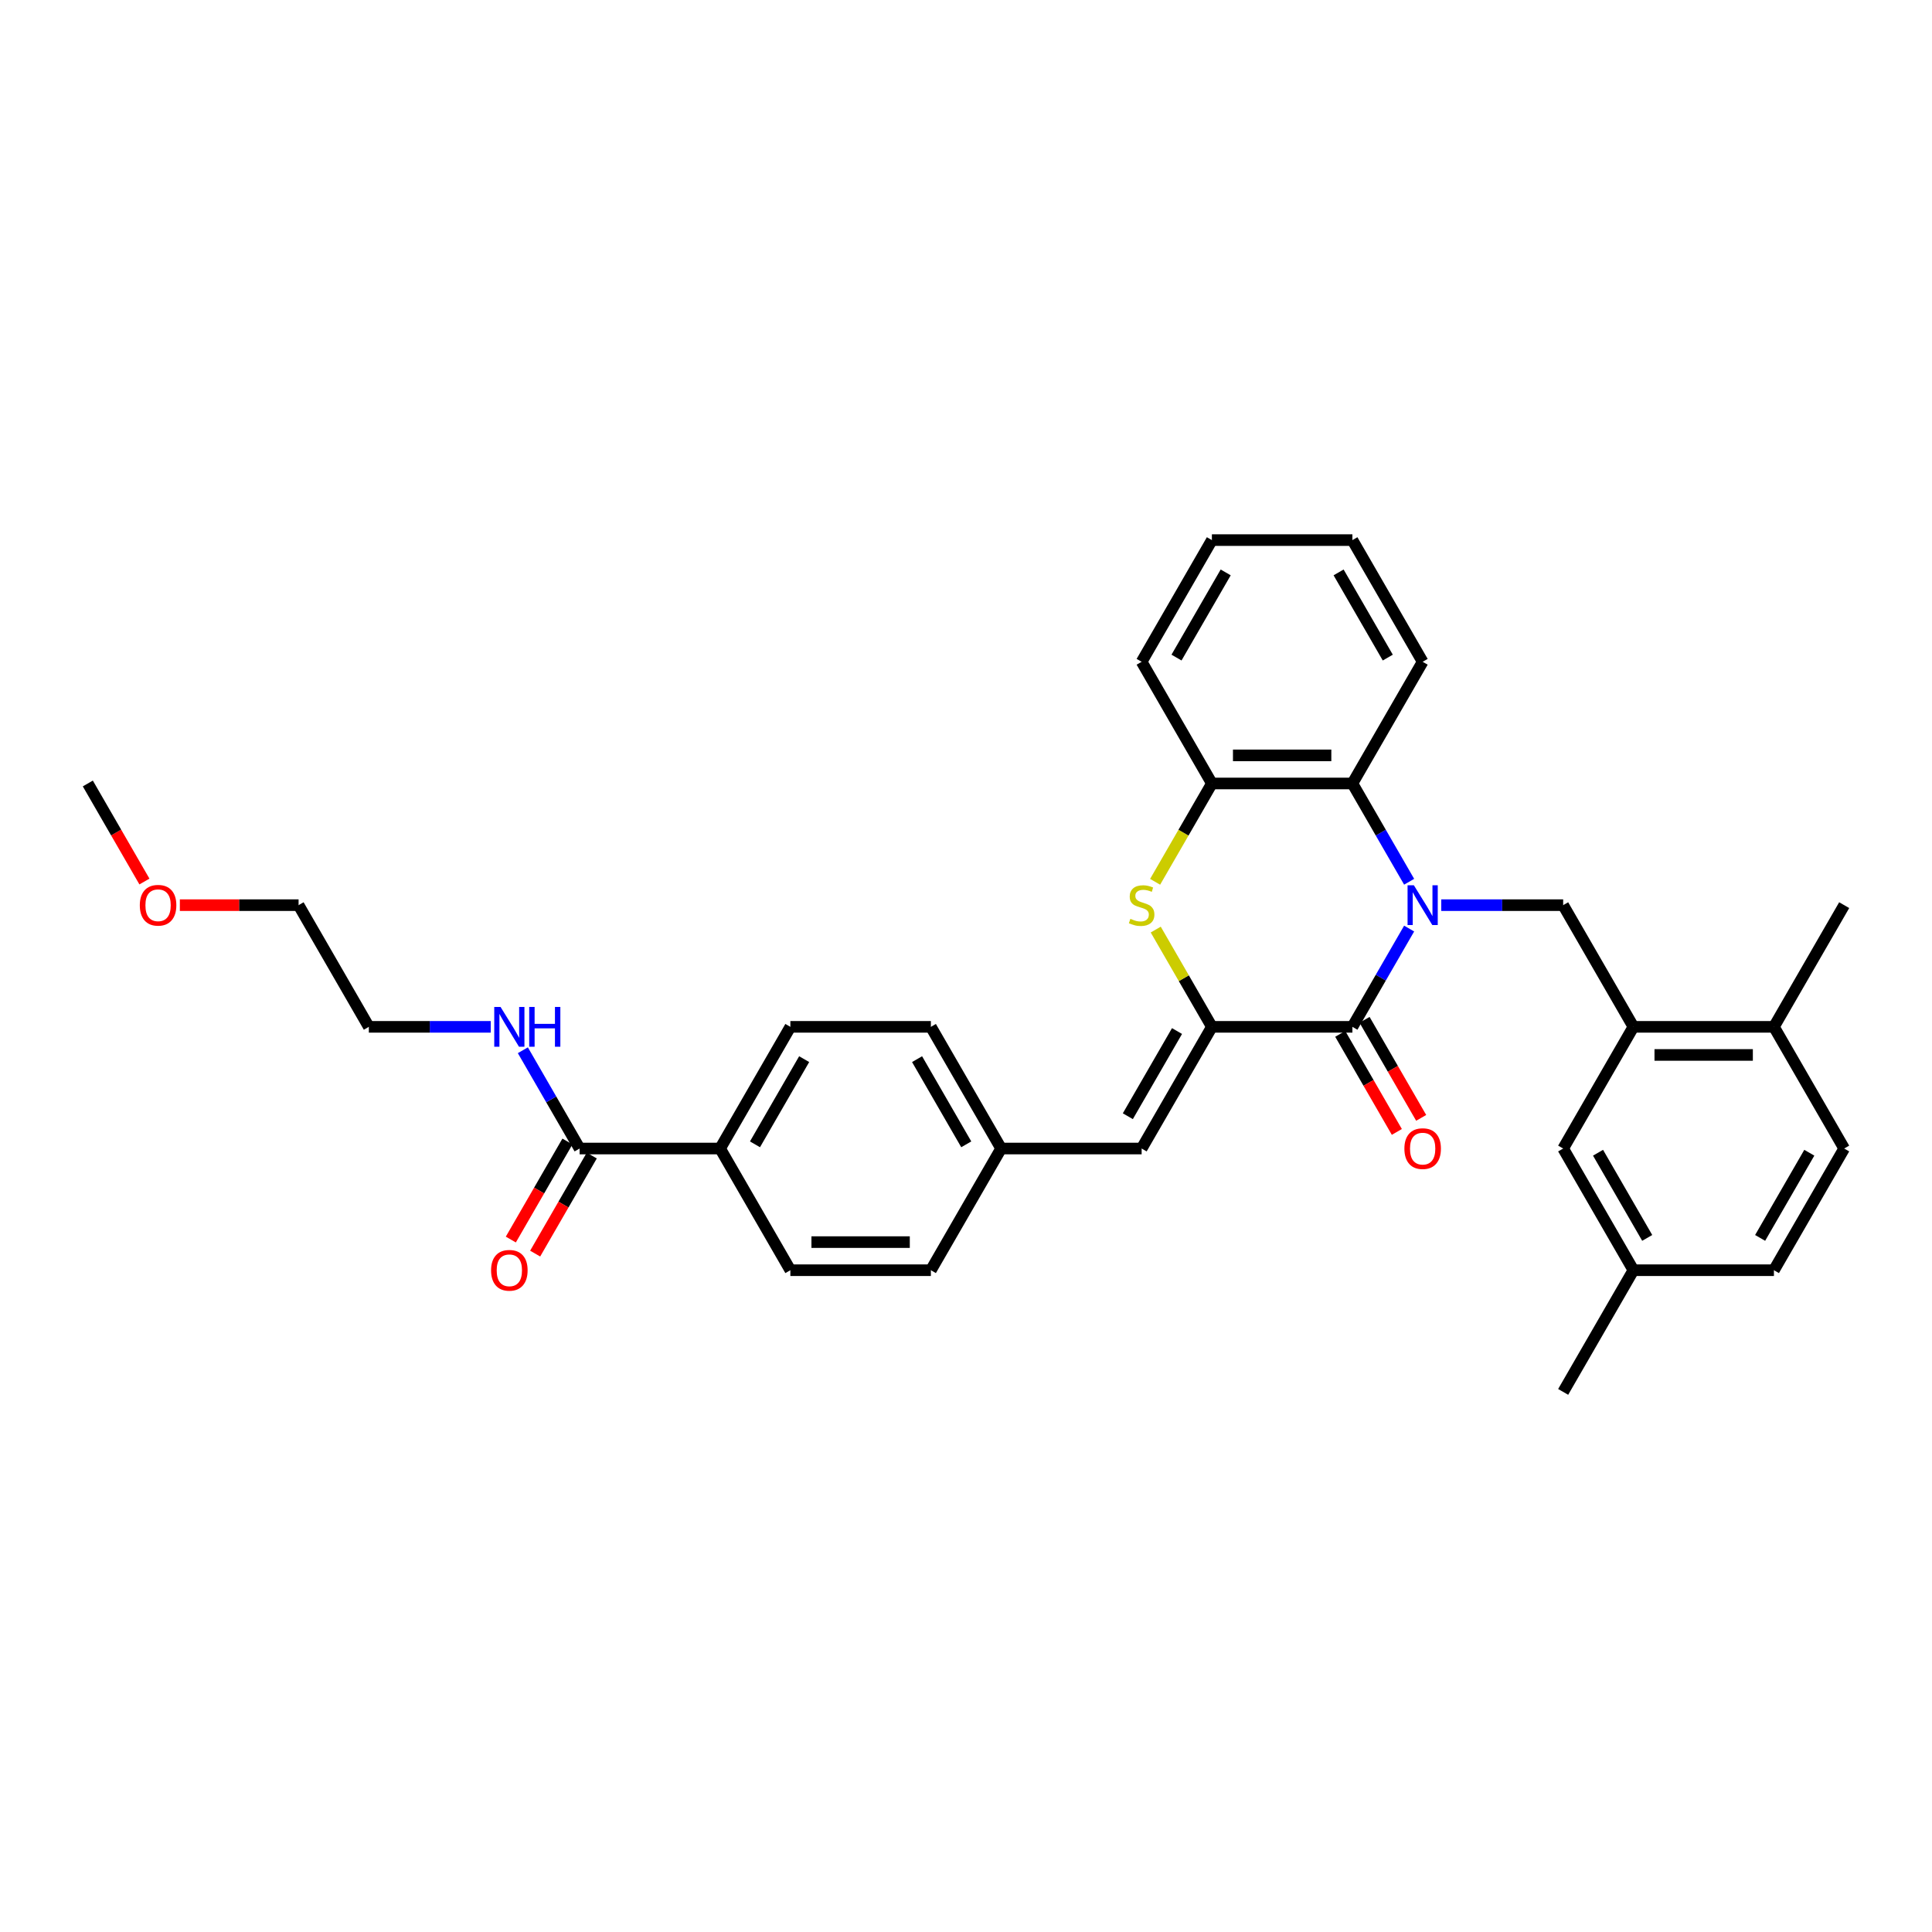 <?xml version='1.0' encoding='iso-8859-1'?>
<svg version='1.1' baseProfile='full'
              xmlns='http://www.w3.org/2000/svg'
                      xmlns:rdkit='http://www.rdkit.org/xml'
                      xmlns:xlink='http://www.w3.org/1999/xlink'
                  xml:space='preserve'
width='1000px' height='1000px' viewBox='0 0 1000 1000'>
<!-- END OF HEADER -->
<rect style='opacity:1.0;fill:#FFFFFF;stroke:none' width='1000' height='1000' x='0' y='0'> </rect>
<path class='bond-0' d='M 729.368,480.625 L 714.684,506.058' style='fill:none;fill-rule:evenodd;stroke:#0000FF;stroke-width:6px;stroke-linecap:butt;stroke-linejoin:miter;stroke-opacity:1' />
<path class='bond-0' d='M 714.684,506.058 L 700,531.492' style='fill:none;fill-rule:evenodd;stroke:#000000;stroke-width:6px;stroke-linecap:butt;stroke-linejoin:miter;stroke-opacity:1' />
<path class='bond-3' d='M 729.368,456.392 L 714.684,430.958' style='fill:none;fill-rule:evenodd;stroke:#0000FF;stroke-width:6px;stroke-linecap:butt;stroke-linejoin:miter;stroke-opacity:1' />
<path class='bond-3' d='M 714.684,430.958 L 700,405.525' style='fill:none;fill-rule:evenodd;stroke:#000000;stroke-width:6px;stroke-linecap:butt;stroke-linejoin:miter;stroke-opacity:1' />
<path class='bond-4' d='M 745.993,468.508 L 777.542,468.508' style='fill:none;fill-rule:evenodd;stroke:#0000FF;stroke-width:6px;stroke-linecap:butt;stroke-linejoin:miter;stroke-opacity:1' />
<path class='bond-4' d='M 777.542,468.508 L 809.091,468.508' style='fill:none;fill-rule:evenodd;stroke:#000000;stroke-width:6px;stroke-linecap:butt;stroke-linejoin:miter;stroke-opacity:1' />
<path class='bond-1' d='M 700,531.492 L 627.273,531.492' style='fill:none;fill-rule:evenodd;stroke:#000000;stroke-width:6px;stroke-linecap:butt;stroke-linejoin:miter;stroke-opacity:1' />
<path class='bond-9' d='M 693.702,535.128 L 708.352,560.504' style='fill:none;fill-rule:evenodd;stroke:#000000;stroke-width:6px;stroke-linecap:butt;stroke-linejoin:miter;stroke-opacity:1' />
<path class='bond-9' d='M 708.352,560.504 L 723.003,585.879' style='fill:none;fill-rule:evenodd;stroke:#FF0000;stroke-width:6px;stroke-linecap:butt;stroke-linejoin:miter;stroke-opacity:1' />
<path class='bond-9' d='M 706.298,527.855 L 720.949,553.231' style='fill:none;fill-rule:evenodd;stroke:#000000;stroke-width:6px;stroke-linecap:butt;stroke-linejoin:miter;stroke-opacity:1' />
<path class='bond-9' d='M 720.949,553.231 L 735.599,578.606' style='fill:none;fill-rule:evenodd;stroke:#FF0000;stroke-width:6px;stroke-linecap:butt;stroke-linejoin:miter;stroke-opacity:1' />
<path class='bond-6' d='M 627.273,531.492 L 590.909,594.475' style='fill:none;fill-rule:evenodd;stroke:#000000;stroke-width:6px;stroke-linecap:butt;stroke-linejoin:miter;stroke-opacity:1' />
<path class='bond-6' d='M 609.221,533.667 L 583.767,577.755' style='fill:none;fill-rule:evenodd;stroke:#000000;stroke-width:6px;stroke-linecap:butt;stroke-linejoin:miter;stroke-opacity:1' />
<path class='bond-33' d='M 627.273,531.492 L 612.74,506.32' style='fill:none;fill-rule:evenodd;stroke:#000000;stroke-width:6px;stroke-linecap:butt;stroke-linejoin:miter;stroke-opacity:1' />
<path class='bond-33' d='M 612.74,506.32 L 598.207,481.148' style='fill:none;fill-rule:evenodd;stroke:#CCCC00;stroke-width:6px;stroke-linecap:butt;stroke-linejoin:miter;stroke-opacity:1' />
<path class='bond-2' d='M 597.888,456.421 L 612.58,430.973' style='fill:none;fill-rule:evenodd;stroke:#CCCC00;stroke-width:6px;stroke-linecap:butt;stroke-linejoin:miter;stroke-opacity:1' />
<path class='bond-2' d='M 612.58,430.973 L 627.273,405.525' style='fill:none;fill-rule:evenodd;stroke:#000000;stroke-width:6px;stroke-linecap:butt;stroke-linejoin:miter;stroke-opacity:1' />
<path class='bond-5' d='M 700,405.525 L 627.273,405.525' style='fill:none;fill-rule:evenodd;stroke:#000000;stroke-width:6px;stroke-linecap:butt;stroke-linejoin:miter;stroke-opacity:1' />
<path class='bond-5' d='M 689.091,390.979 L 638.182,390.979' style='fill:none;fill-rule:evenodd;stroke:#000000;stroke-width:6px;stroke-linecap:butt;stroke-linejoin:miter;stroke-opacity:1' />
<path class='bond-23' d='M 700,405.525 L 736.364,342.541' style='fill:none;fill-rule:evenodd;stroke:#000000;stroke-width:6px;stroke-linecap:butt;stroke-linejoin:miter;stroke-opacity:1' />
<path class='bond-7' d='M 809.091,468.508 L 845.455,531.492' style='fill:none;fill-rule:evenodd;stroke:#000000;stroke-width:6px;stroke-linecap:butt;stroke-linejoin:miter;stroke-opacity:1' />
<path class='bond-24' d='M 627.273,405.525 L 590.909,342.541' style='fill:none;fill-rule:evenodd;stroke:#000000;stroke-width:6px;stroke-linecap:butt;stroke-linejoin:miter;stroke-opacity:1' />
<path class='bond-14' d='M 590.909,594.475 L 518.182,594.475' style='fill:none;fill-rule:evenodd;stroke:#000000;stroke-width:6px;stroke-linecap:butt;stroke-linejoin:miter;stroke-opacity:1' />
<path class='bond-11' d='M 845.455,531.492 L 918.182,531.492' style='fill:none;fill-rule:evenodd;stroke:#000000;stroke-width:6px;stroke-linecap:butt;stroke-linejoin:miter;stroke-opacity:1' />
<path class='bond-11' d='M 856.364,546.037 L 907.273,546.037' style='fill:none;fill-rule:evenodd;stroke:#000000;stroke-width:6px;stroke-linecap:butt;stroke-linejoin:miter;stroke-opacity:1' />
<path class='bond-12' d='M 845.455,531.492 L 809.091,594.475' style='fill:none;fill-rule:evenodd;stroke:#000000;stroke-width:6px;stroke-linecap:butt;stroke-linejoin:miter;stroke-opacity:1' />
<path class='bond-8' d='M 300,594.475 L 372.727,594.475' style='fill:none;fill-rule:evenodd;stroke:#000000;stroke-width:6px;stroke-linecap:butt;stroke-linejoin:miter;stroke-opacity:1' />
<path class='bond-13' d='M 293.702,590.839 L 279.051,616.215' style='fill:none;fill-rule:evenodd;stroke:#000000;stroke-width:6px;stroke-linecap:butt;stroke-linejoin:miter;stroke-opacity:1' />
<path class='bond-13' d='M 279.051,616.215 L 264.401,641.59' style='fill:none;fill-rule:evenodd;stroke:#FF0000;stroke-width:6px;stroke-linecap:butt;stroke-linejoin:miter;stroke-opacity:1' />
<path class='bond-13' d='M 306.298,598.112 L 291.648,623.487' style='fill:none;fill-rule:evenodd;stroke:#000000;stroke-width:6px;stroke-linecap:butt;stroke-linejoin:miter;stroke-opacity:1' />
<path class='bond-13' d='M 291.648,623.487 L 276.997,648.863' style='fill:none;fill-rule:evenodd;stroke:#FF0000;stroke-width:6px;stroke-linecap:butt;stroke-linejoin:miter;stroke-opacity:1' />
<path class='bond-15' d='M 300,594.475 L 285.316,569.042' style='fill:none;fill-rule:evenodd;stroke:#000000;stroke-width:6px;stroke-linecap:butt;stroke-linejoin:miter;stroke-opacity:1' />
<path class='bond-15' d='M 285.316,569.042 L 270.632,543.608' style='fill:none;fill-rule:evenodd;stroke:#0000FF;stroke-width:6px;stroke-linecap:butt;stroke-linejoin:miter;stroke-opacity:1' />
<path class='bond-10' d='M 372.727,594.475 L 409.091,531.492' style='fill:none;fill-rule:evenodd;stroke:#000000;stroke-width:6px;stroke-linecap:butt;stroke-linejoin:miter;stroke-opacity:1' />
<path class='bond-10' d='M 390.779,592.301 L 416.233,548.212' style='fill:none;fill-rule:evenodd;stroke:#000000;stroke-width:6px;stroke-linecap:butt;stroke-linejoin:miter;stroke-opacity:1' />
<path class='bond-36' d='M 372.727,594.475 L 409.091,657.459' style='fill:none;fill-rule:evenodd;stroke:#000000;stroke-width:6px;stroke-linecap:butt;stroke-linejoin:miter;stroke-opacity:1' />
<path class='bond-18' d='M 918.182,531.492 L 954.545,594.475' style='fill:none;fill-rule:evenodd;stroke:#000000;stroke-width:6px;stroke-linecap:butt;stroke-linejoin:miter;stroke-opacity:1' />
<path class='bond-26' d='M 918.182,531.492 L 954.545,468.508' style='fill:none;fill-rule:evenodd;stroke:#000000;stroke-width:6px;stroke-linecap:butt;stroke-linejoin:miter;stroke-opacity:1' />
<path class='bond-19' d='M 809.091,594.475 L 845.455,657.459' style='fill:none;fill-rule:evenodd;stroke:#000000;stroke-width:6px;stroke-linecap:butt;stroke-linejoin:miter;stroke-opacity:1' />
<path class='bond-19' d='M 827.142,596.65 L 852.597,640.739' style='fill:none;fill-rule:evenodd;stroke:#000000;stroke-width:6px;stroke-linecap:butt;stroke-linejoin:miter;stroke-opacity:1' />
<path class='bond-20' d='M 518.182,594.475 L 481.818,657.459' style='fill:none;fill-rule:evenodd;stroke:#000000;stroke-width:6px;stroke-linecap:butt;stroke-linejoin:miter;stroke-opacity:1' />
<path class='bond-21' d='M 518.182,594.475 L 481.818,531.492' style='fill:none;fill-rule:evenodd;stroke:#000000;stroke-width:6px;stroke-linecap:butt;stroke-linejoin:miter;stroke-opacity:1' />
<path class='bond-21' d='M 500.131,592.301 L 474.676,548.212' style='fill:none;fill-rule:evenodd;stroke:#000000;stroke-width:6px;stroke-linecap:butt;stroke-linejoin:miter;stroke-opacity:1' />
<path class='bond-27' d='M 254.007,531.492 L 222.458,531.492' style='fill:none;fill-rule:evenodd;stroke:#0000FF;stroke-width:6px;stroke-linecap:butt;stroke-linejoin:miter;stroke-opacity:1' />
<path class='bond-27' d='M 222.458,531.492 L 190.909,531.492' style='fill:none;fill-rule:evenodd;stroke:#000000;stroke-width:6px;stroke-linecap:butt;stroke-linejoin:miter;stroke-opacity:1' />
<path class='bond-16' d='M 409.091,657.459 L 481.818,657.459' style='fill:none;fill-rule:evenodd;stroke:#000000;stroke-width:6px;stroke-linecap:butt;stroke-linejoin:miter;stroke-opacity:1' />
<path class='bond-16' d='M 420,642.914 L 470.909,642.914' style='fill:none;fill-rule:evenodd;stroke:#000000;stroke-width:6px;stroke-linecap:butt;stroke-linejoin:miter;stroke-opacity:1' />
<path class='bond-17' d='M 409.091,531.492 L 481.818,531.492' style='fill:none;fill-rule:evenodd;stroke:#000000;stroke-width:6px;stroke-linecap:butt;stroke-linejoin:miter;stroke-opacity:1' />
<path class='bond-35' d='M 954.545,594.475 L 918.182,657.459' style='fill:none;fill-rule:evenodd;stroke:#000000;stroke-width:6px;stroke-linecap:butt;stroke-linejoin:miter;stroke-opacity:1' />
<path class='bond-35' d='M 936.494,596.65 L 911.04,640.739' style='fill:none;fill-rule:evenodd;stroke:#000000;stroke-width:6px;stroke-linecap:butt;stroke-linejoin:miter;stroke-opacity:1' />
<path class='bond-22' d='M 845.455,657.459 L 918.182,657.459' style='fill:none;fill-rule:evenodd;stroke:#000000;stroke-width:6px;stroke-linecap:butt;stroke-linejoin:miter;stroke-opacity:1' />
<path class='bond-28' d='M 845.455,657.459 L 809.091,720.443' style='fill:none;fill-rule:evenodd;stroke:#000000;stroke-width:6px;stroke-linecap:butt;stroke-linejoin:miter;stroke-opacity:1' />
<path class='bond-31' d='M 736.364,342.541 L 700,279.557' style='fill:none;fill-rule:evenodd;stroke:#000000;stroke-width:6px;stroke-linecap:butt;stroke-linejoin:miter;stroke-opacity:1' />
<path class='bond-31' d='M 718.312,340.366 L 692.858,296.277' style='fill:none;fill-rule:evenodd;stroke:#000000;stroke-width:6px;stroke-linecap:butt;stroke-linejoin:miter;stroke-opacity:1' />
<path class='bond-34' d='M 590.909,342.541 L 627.273,279.557' style='fill:none;fill-rule:evenodd;stroke:#000000;stroke-width:6px;stroke-linecap:butt;stroke-linejoin:miter;stroke-opacity:1' />
<path class='bond-34' d='M 608.96,340.366 L 634.415,296.277' style='fill:none;fill-rule:evenodd;stroke:#000000;stroke-width:6px;stroke-linecap:butt;stroke-linejoin:miter;stroke-opacity:1' />
<path class='bond-25' d='M 93.091,468.508 L 123.818,468.508' style='fill:none;fill-rule:evenodd;stroke:#FF0000;stroke-width:6px;stroke-linecap:butt;stroke-linejoin:miter;stroke-opacity:1' />
<path class='bond-25' d='M 123.818,468.508 L 154.545,468.508' style='fill:none;fill-rule:evenodd;stroke:#000000;stroke-width:6px;stroke-linecap:butt;stroke-linejoin:miter;stroke-opacity:1' />
<path class='bond-30' d='M 74.756,456.275 L 60.105,430.9' style='fill:none;fill-rule:evenodd;stroke:#FF0000;stroke-width:6px;stroke-linecap:butt;stroke-linejoin:miter;stroke-opacity:1' />
<path class='bond-30' d='M 60.105,430.9 L 45.455,405.525' style='fill:none;fill-rule:evenodd;stroke:#000000;stroke-width:6px;stroke-linecap:butt;stroke-linejoin:miter;stroke-opacity:1' />
<path class='bond-29' d='M 190.909,531.492 L 154.545,468.508' style='fill:none;fill-rule:evenodd;stroke:#000000;stroke-width:6px;stroke-linecap:butt;stroke-linejoin:miter;stroke-opacity:1' />
<path class='bond-32' d='M 700,279.557 L 627.273,279.557' style='fill:none;fill-rule:evenodd;stroke:#000000;stroke-width:6px;stroke-linecap:butt;stroke-linejoin:miter;stroke-opacity:1' />
<path  class='atom-0' d='M 731.811 458.21
L 738.56 469.119
Q 739.229 470.195, 740.305 472.145
Q 741.382 474.094, 741.44 474.21
L 741.44 458.21
L 744.175 458.21
L 744.175 478.806
L 741.353 478.806
L 734.109 466.879
Q 733.265 465.483, 732.364 463.883
Q 731.491 462.283, 731.229 461.788
L 731.229 478.806
L 728.553 478.806
L 728.553 458.21
L 731.811 458.21
' fill='#0000FF'/>
<path  class='atom-3' d='M 585.091 475.577
Q 585.324 475.665, 586.284 476.072
Q 587.244 476.479, 588.291 476.741
Q 589.367 476.974, 590.415 476.974
Q 592.364 476.974, 593.498 476.043
Q 594.633 475.083, 594.633 473.425
Q 594.633 472.29, 594.051 471.592
Q 593.498 470.894, 592.625 470.515
Q 591.753 470.137, 590.298 469.701
Q 588.465 469.148, 587.36 468.625
Q 586.284 468.101, 585.498 466.995
Q 584.742 465.89, 584.742 464.028
Q 584.742 461.439, 586.487 459.839
Q 588.262 458.239, 591.753 458.239
Q 594.138 458.239, 596.844 459.374
L 596.175 461.614
Q 593.702 460.595, 591.84 460.595
Q 589.833 460.595, 588.727 461.439
Q 587.622 462.254, 587.651 463.679
Q 587.651 464.785, 588.204 465.454
Q 588.785 466.123, 589.6 466.501
Q 590.444 466.879, 591.84 467.315
Q 593.702 467.897, 594.807 468.479
Q 595.913 469.061, 596.698 470.254
Q 597.513 471.417, 597.513 473.425
Q 597.513 476.275, 595.593 477.817
Q 593.702 479.33, 590.531 479.33
Q 588.698 479.33, 587.302 478.923
Q 585.935 478.545, 584.305 477.875
L 585.091 475.577
' fill='#CCCC00'/>
<path  class='atom-10' d='M 726.909 594.534
Q 726.909 589.588, 729.353 586.825
Q 731.796 584.061, 736.364 584.061
Q 740.931 584.061, 743.375 586.825
Q 745.818 589.588, 745.818 594.534
Q 745.818 599.537, 743.345 602.388
Q 740.873 605.21, 736.364 605.21
Q 731.825 605.21, 729.353 602.388
Q 726.909 599.566, 726.909 594.534
M 736.364 602.883
Q 739.505 602.883, 741.193 600.788
Q 742.909 598.665, 742.909 594.534
Q 742.909 590.49, 741.193 588.454
Q 739.505 586.388, 736.364 586.388
Q 733.222 586.388, 731.505 588.425
Q 729.818 590.461, 729.818 594.534
Q 729.818 598.694, 731.505 600.788
Q 733.222 602.883, 736.364 602.883
' fill='#FF0000'/>
<path  class='atom-14' d='M 254.182 657.517
Q 254.182 652.572, 256.625 649.808
Q 259.069 647.045, 263.636 647.045
Q 268.204 647.045, 270.647 649.808
Q 273.091 652.572, 273.091 657.517
Q 273.091 662.521, 270.618 665.372
Q 268.145 668.194, 263.636 668.194
Q 259.098 668.194, 256.625 665.372
Q 254.182 662.55, 254.182 657.517
M 263.636 665.866
Q 266.778 665.866, 268.465 663.772
Q 270.182 661.648, 270.182 657.517
Q 270.182 653.474, 268.465 651.437
Q 266.778 649.372, 263.636 649.372
Q 260.495 649.372, 258.778 651.408
Q 257.091 653.445, 257.091 657.517
Q 257.091 661.677, 258.778 663.772
Q 260.495 665.866, 263.636 665.866
' fill='#FF0000'/>
<path  class='atom-16' d='M 259.084 521.194
L 265.833 532.103
Q 266.502 533.179, 267.578 535.128
Q 268.655 537.077, 268.713 537.194
L 268.713 521.194
L 271.447 521.194
L 271.447 541.79
L 268.625 541.79
L 261.382 529.863
Q 260.538 528.466, 259.636 526.866
Q 258.764 525.266, 258.502 524.772
L 258.502 541.79
L 255.825 541.79
L 255.825 521.194
L 259.084 521.194
' fill='#0000FF'/>
<path  class='atom-16' d='M 273.92 521.194
L 276.713 521.194
L 276.713 529.95
L 287.244 529.95
L 287.244 521.194
L 290.036 521.194
L 290.036 541.79
L 287.244 541.79
L 287.244 532.277
L 276.713 532.277
L 276.713 541.79
L 273.92 541.79
L 273.92 521.194
' fill='#0000FF'/>
<path  class='atom-26' d='M 72.364 468.566
Q 72.364 463.621, 74.807 460.857
Q 77.251 458.094, 81.818 458.094
Q 86.385 458.094, 88.829 460.857
Q 91.273 463.621, 91.273 468.566
Q 91.273 473.57, 88.8 476.421
Q 86.327 479.243, 81.818 479.243
Q 77.28 479.243, 74.807 476.421
Q 72.364 473.599, 72.364 468.566
M 81.818 476.915
Q 84.96 476.915, 86.647 474.821
Q 88.364 472.697, 88.364 468.566
Q 88.364 464.523, 86.647 462.486
Q 84.96 460.421, 81.818 460.421
Q 78.676 460.421, 76.96 462.457
Q 75.273 464.494, 75.273 468.566
Q 75.273 472.726, 76.96 474.821
Q 78.676 476.915, 81.818 476.915
' fill='#FF0000'/>
</svg>
